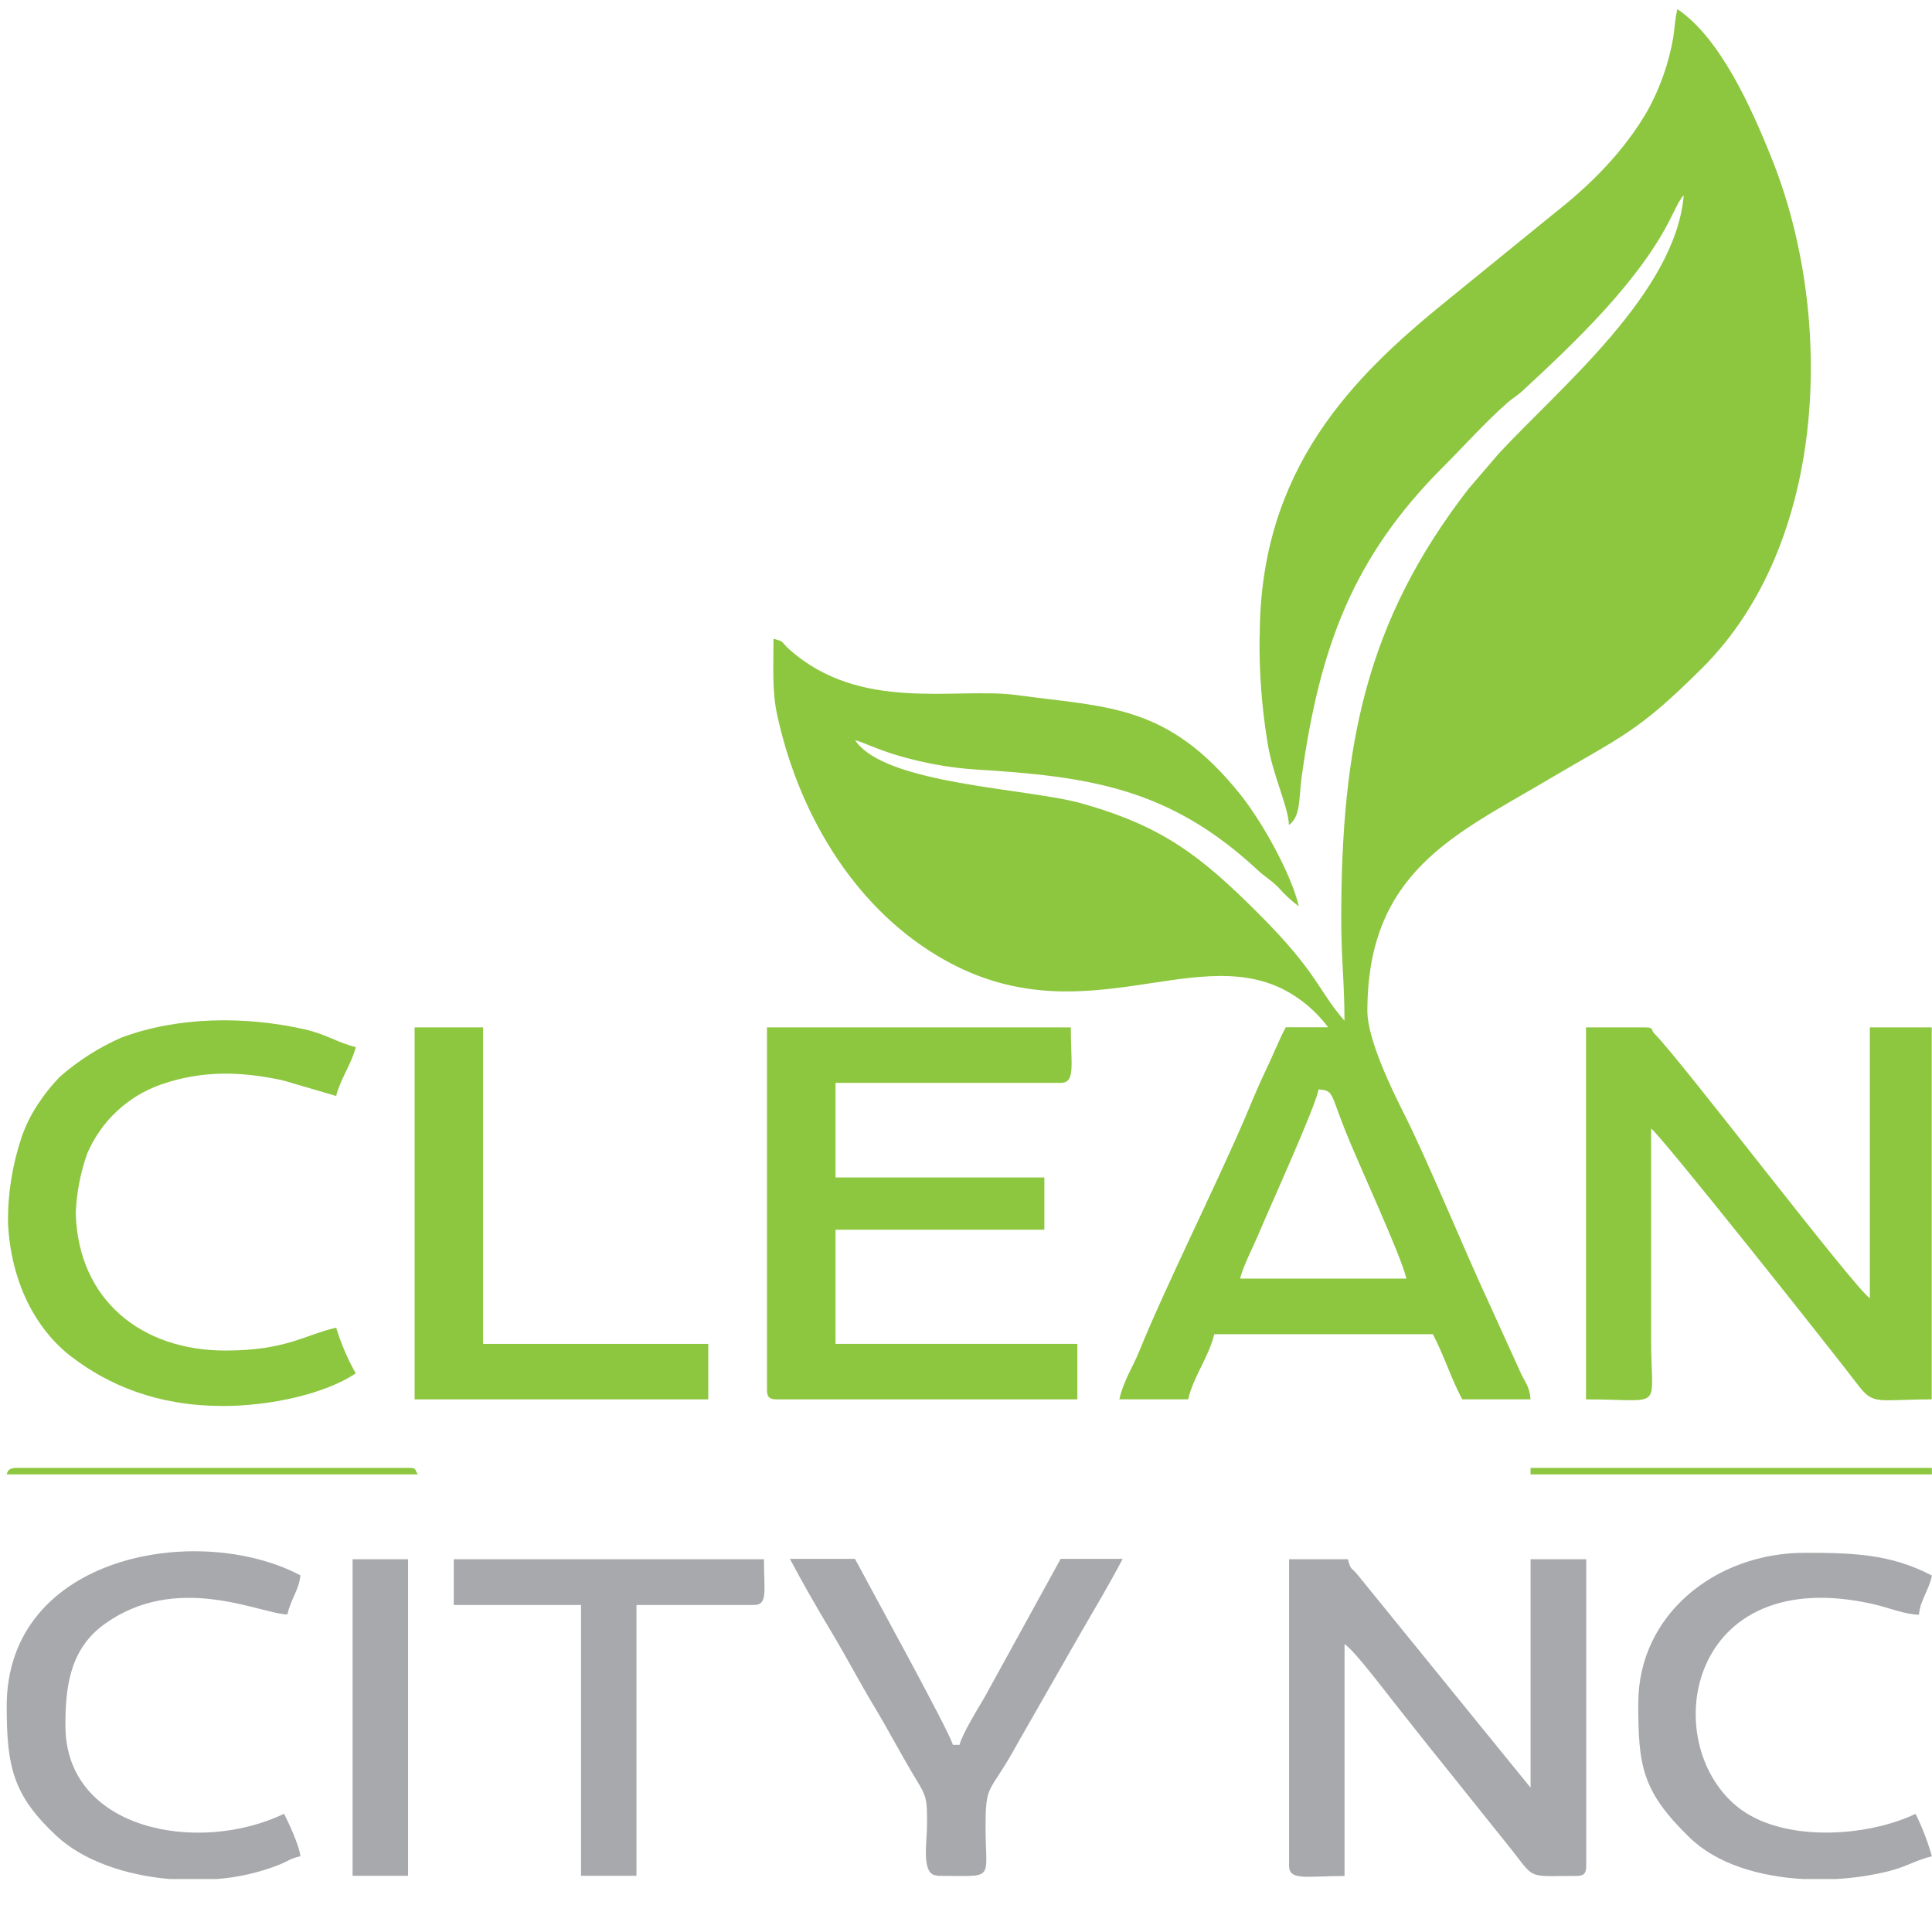 <svg width="72" height="71" viewBox="0 0 72 71" fill="none" xmlns="http://www.w3.org/2000/svg">
<path fill-rule="evenodd" clip-rule="evenodd" d="M49.129 40.597C49.704 40.645 49.566 40.701 50.137 42.143C50.607 43.332 52.208 46.768 52.413 47.649H46.215C46.325 47.182 46.745 46.375 46.928 45.931C47.256 45.136 49.094 41.093 49.135 40.597H49.129ZM31.619 27.463L31.654 27.5C31.654 27.5 31.611 27.476 31.624 27.463H31.619ZM46.941 23.694C46.922 25.021 47.02 26.347 47.234 27.657C47.42 28.873 48.019 30.069 48.034 30.746C48.486 30.416 48.396 29.754 48.514 28.916C49.185 24.121 50.411 20.769 53.78 17.401C54.556 16.625 55.349 15.739 56.152 15.03C56.411 14.803 56.499 14.788 56.762 14.545C58.73 12.724 61.135 10.441 62.303 8.047L62.547 7.562L62.594 7.488C62.739 7.26 62.642 7.4 62.748 7.277C62.446 10.916 58.097 14.478 55.846 16.913L54.726 18.219C50.898 23.164 49.984 27.784 49.984 34.272C49.984 35.688 50.105 36.638 50.105 38.041C49.109 36.894 49.114 36.259 46.913 34.058C44.743 31.888 43.327 30.793 40.327 29.944C38.275 29.364 32.977 29.244 31.865 27.584C32.205 27.662 32.828 28.013 33.954 28.289C34.744 28.492 35.551 28.622 36.365 28.677C40.643 28.935 43.592 29.386 46.852 32.408C47.163 32.698 47.329 32.759 47.646 33.075C47.873 33.335 48.127 33.57 48.404 33.776C48.116 32.547 47.021 30.605 46.234 29.621C43.525 26.233 41.311 26.369 37.911 25.905C35.632 25.593 32.078 26.58 29.408 24.194C29.089 23.907 29.264 23.922 28.826 23.804C28.826 24.819 28.772 25.744 28.955 26.603C29.729 30.22 31.74 33.692 34.91 35.604C40.133 38.765 44.385 35.11 47.857 36.884C48.501 37.223 49.061 37.701 49.497 38.283H47.917C47.639 38.809 47.424 39.367 47.144 39.946C46.85 40.556 46.641 41.095 46.37 41.724C45.329 44.149 43.406 48.011 42.462 50.341C42.191 51.009 41.885 51.417 41.715 52.147H44.279C44.477 51.292 45.051 50.57 45.251 49.721H53.398C53.797 50.468 54.09 51.401 54.493 52.147H57.04C57.002 51.712 56.889 51.587 56.715 51.255L55.499 48.58C54.536 46.514 53.26 43.369 52.336 41.528C51.87 40.604 50.958 38.729 50.958 37.677C50.958 32.515 54.2 31.119 57.596 29.112C60.495 27.398 61.017 27.304 63.454 24.877C68.118 20.213 68.381 11.795 66.039 5.937C65.263 3.995 64.101 1.409 62.511 0.34C62.414 0.756 62.429 0.9 62.357 1.402C62.192 2.349 61.872 3.262 61.411 4.105C60.536 5.624 59.304 6.864 57.943 7.932L53.915 11.208C50.435 14.023 46.947 17.469 46.947 23.694H46.941Z" fill="#8DC63F"/>
<path fill-rule="evenodd" clip-rule="evenodd" d="M59.106 52.149C62.071 52.149 61.532 52.619 61.532 49.96V42.056C61.894 42.298 68.414 50.518 69.242 51.613C69.826 52.386 69.972 52.149 71.99 52.149V38.287H69.684V48.38C69.082 47.975 62.673 39.543 61.662 38.526C61.494 38.358 61.662 38.287 61.289 38.287H59.106V52.149Z" fill="#8DC63F"/>
<path fill-rule="evenodd" clip-rule="evenodd" d="M28.583 51.785C28.583 52.065 28.669 52.149 28.956 52.149H40.15V50.082H31.137V45.826H38.92V43.88H31.137V40.354H39.532C40.092 40.354 39.906 39.669 39.906 38.287H28.583V51.785Z" fill="#8DC63F"/>
<path fill-rule="evenodd" clip-rule="evenodd" d="M48.04 69.538C48.04 70.098 48.725 69.911 50.107 69.911V61.27C50.492 61.525 51.589 62.992 51.949 63.441C52.557 64.206 53.103 64.911 53.728 65.68L56.377 68.988C57.21 70.053 56.937 69.909 58.741 69.909C59.021 69.909 59.114 69.823 59.114 69.536V58.107H57.04V66.62L50.607 58.703C50.344 58.378 50.344 58.536 50.234 58.107H48.04V69.538Z" fill="#A7A9AC"/>
<path fill-rule="evenodd" clip-rule="evenodd" d="M8.272 52.397C10.138 52.397 12.145 51.925 13.257 51.18C12.953 50.641 12.709 50.069 12.528 49.477C11.335 49.755 10.651 50.33 8.393 50.33C5.315 50.33 2.914 48.484 2.823 45.21C2.852 44.454 2.996 43.707 3.248 42.994C3.503 42.394 3.881 41.854 4.357 41.409C4.834 40.964 5.399 40.623 6.015 40.41C7.55 39.88 9 39.925 10.554 40.264L12.528 40.843C12.668 40.244 13.117 39.621 13.257 39.02C12.6 38.867 12.168 38.544 11.362 38.362C9.153 37.858 6.621 37.88 4.519 38.669C3.68 39.038 2.905 39.534 2.218 40.139C1.917 40.452 1.646 40.792 1.41 41.156C1.16 41.532 0.958 41.939 0.81 42.365C0.463 43.393 0.289 44.471 0.297 45.555C0.399 47.764 1.319 49.537 2.675 50.57C4.032 51.604 5.847 52.393 8.272 52.393V52.397Z" fill="#8DC63F"/>
<path fill-rule="evenodd" clip-rule="evenodd" d="M15.451 52.149H26.395V50.082H18.003V38.287H15.451V52.149Z" fill="#8DC63F"/>
<path fill-rule="evenodd" clip-rule="evenodd" d="M61.053 63.458C61.053 65.809 61.18 66.742 62.965 68.477C63.982 69.467 65.577 69.935 67.209 70.025H68.403C69.066 69.99 69.725 69.894 70.37 69.736C71.054 69.564 71.437 69.305 71.996 69.176C71.843 68.631 71.639 68.102 71.388 67.594C69.566 68.469 66.39 68.676 64.732 67.32C61.762 64.894 62.902 58.195 69.834 59.785C70.394 59.913 70.954 60.158 71.513 60.176C71.558 59.641 71.858 59.326 72 58.717C70.459 57.902 69.015 57.867 67.258 57.867C63.943 57.867 61.055 60.165 61.055 63.464L61.053 63.458Z" fill="#A7A9AC"/>
<path fill-rule="evenodd" clip-rule="evenodd" d="M0.25 63.579C0.25 65.855 0.487 66.904 2.103 68.415C3.104 69.348 4.69 69.885 6.33 70.025H8.071C8.874 69.965 9.664 69.784 10.414 69.488C10.776 69.338 10.813 69.262 11.194 69.174C11.164 68.801 10.74 67.885 10.586 67.592C7.399 69.122 2.438 68.217 2.438 64.309C2.438 62.958 2.571 61.522 3.823 60.578C6.552 58.54 9.696 60.143 10.709 60.165C10.849 59.557 11.149 59.244 11.194 58.706C7.403 56.708 0.25 57.932 0.25 63.579Z" fill="#A7A9AC"/>
<path fill-rule="evenodd" clip-rule="evenodd" d="M34.907 69.904C37.088 69.904 36.743 70.135 36.73 68.201C36.719 66.372 36.85 66.934 37.906 64.997L40.251 60.893C40.792 59.96 41.331 59.059 41.838 58.094H39.527L36.68 63.272C36.449 63.658 35.844 64.654 35.758 65.025H35.51C35.402 64.559 32.402 59.113 31.863 58.094H29.438C29.924 59.014 30.432 59.895 30.98 60.809C31.553 61.762 32.008 62.647 32.577 63.591C33.146 64.535 33.566 65.365 34.13 66.292C34.538 66.964 34.557 67.038 34.547 68.064C34.547 68.624 34.318 69.891 34.921 69.891L34.907 69.904Z" fill="#A7A9AC"/>
<path fill-rule="evenodd" clip-rule="evenodd" d="M16.91 59.811H21.653V69.904H23.72V59.811H28.096C28.626 59.811 28.47 59.294 28.47 58.107H16.91V59.811Z" fill="#A7A9AC"/>
<path fill-rule="evenodd" clip-rule="evenodd" d="M13.14 69.904H15.207V58.107H13.14V69.904Z" fill="#A7A9AC"/>
<path fill-rule="evenodd" clip-rule="evenodd" d="M0.25 54.945H15.572C15.429 54.742 15.554 54.703 15.199 54.703H0.623C0.403 54.703 0.289 54.764 0.25 54.945Z" fill="#8DC63F"/>
<path fill-rule="evenodd" clip-rule="evenodd" d="M57.04 54.945H71.996V54.703H57.04V54.945Z" fill="#8DC63F"/>
</svg>
